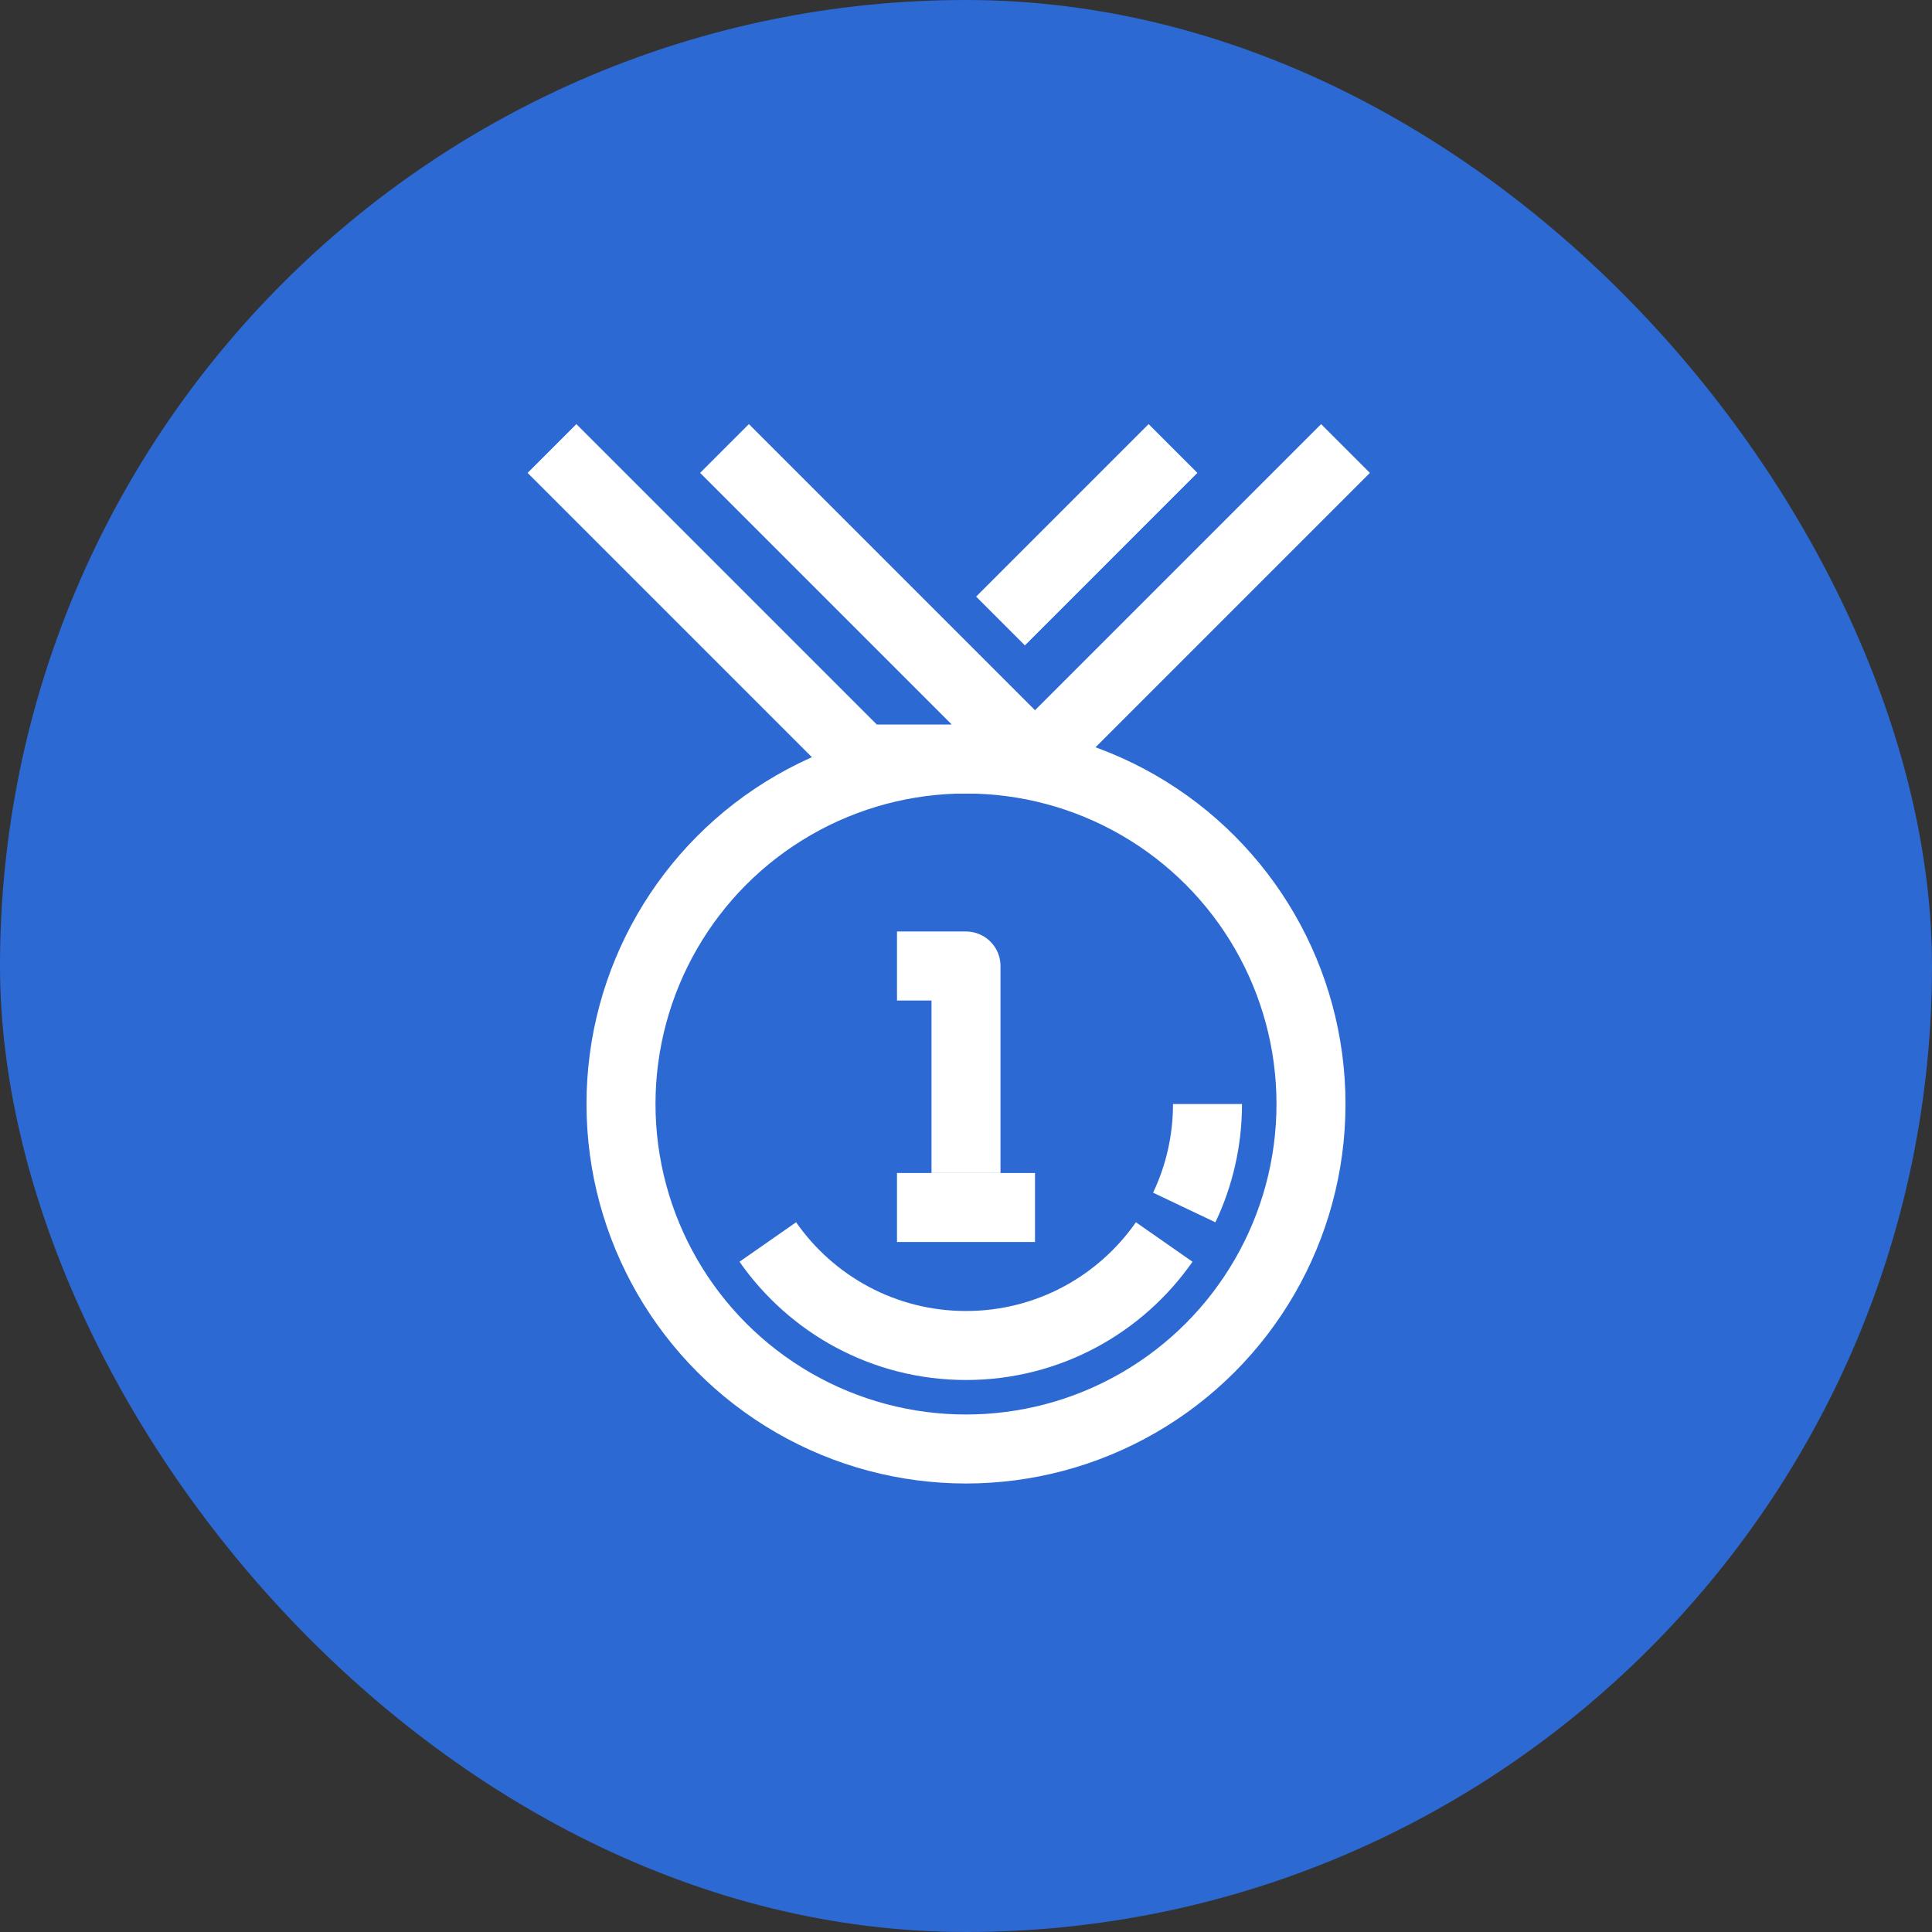 <svg width="56" height="56" viewBox="0 0 56 56" fill="none" xmlns="http://www.w3.org/2000/svg">
<rect x="0" y="0" width="56" height="56" fill="#333333" stroke="none"/>
<rect width="56" height="56" rx="28" fill="#2C69D2"/>
<circle cx="28" cy="32" r="10" stroke="white" stroke-width="2"/>
<path d="M35 32C35 33.074 34.758 34.091 34.326 35" stroke="white" stroke-width="2"/>
<path d="M33.745 36C32.481 37.813 30.379 39 28 39C25.621 39 23.52 37.813 22.255 36" stroke="white" stroke-width="2"/>
<path d="M26 28H28V34" stroke="white" stroke-width="2" stroke-linejoin="round"/>
<path d="M30 35H26" stroke="white" stroke-width="2" stroke-linejoin="round"/>
<path d="M16 13L25 22H30L21 13" stroke="white" stroke-width="2" stroke-linejoin="round"/>
<path d="M39 13L30 22M34 13L29 18" stroke="white" stroke-width="2" stroke-linejoin="round"/>
</svg>
